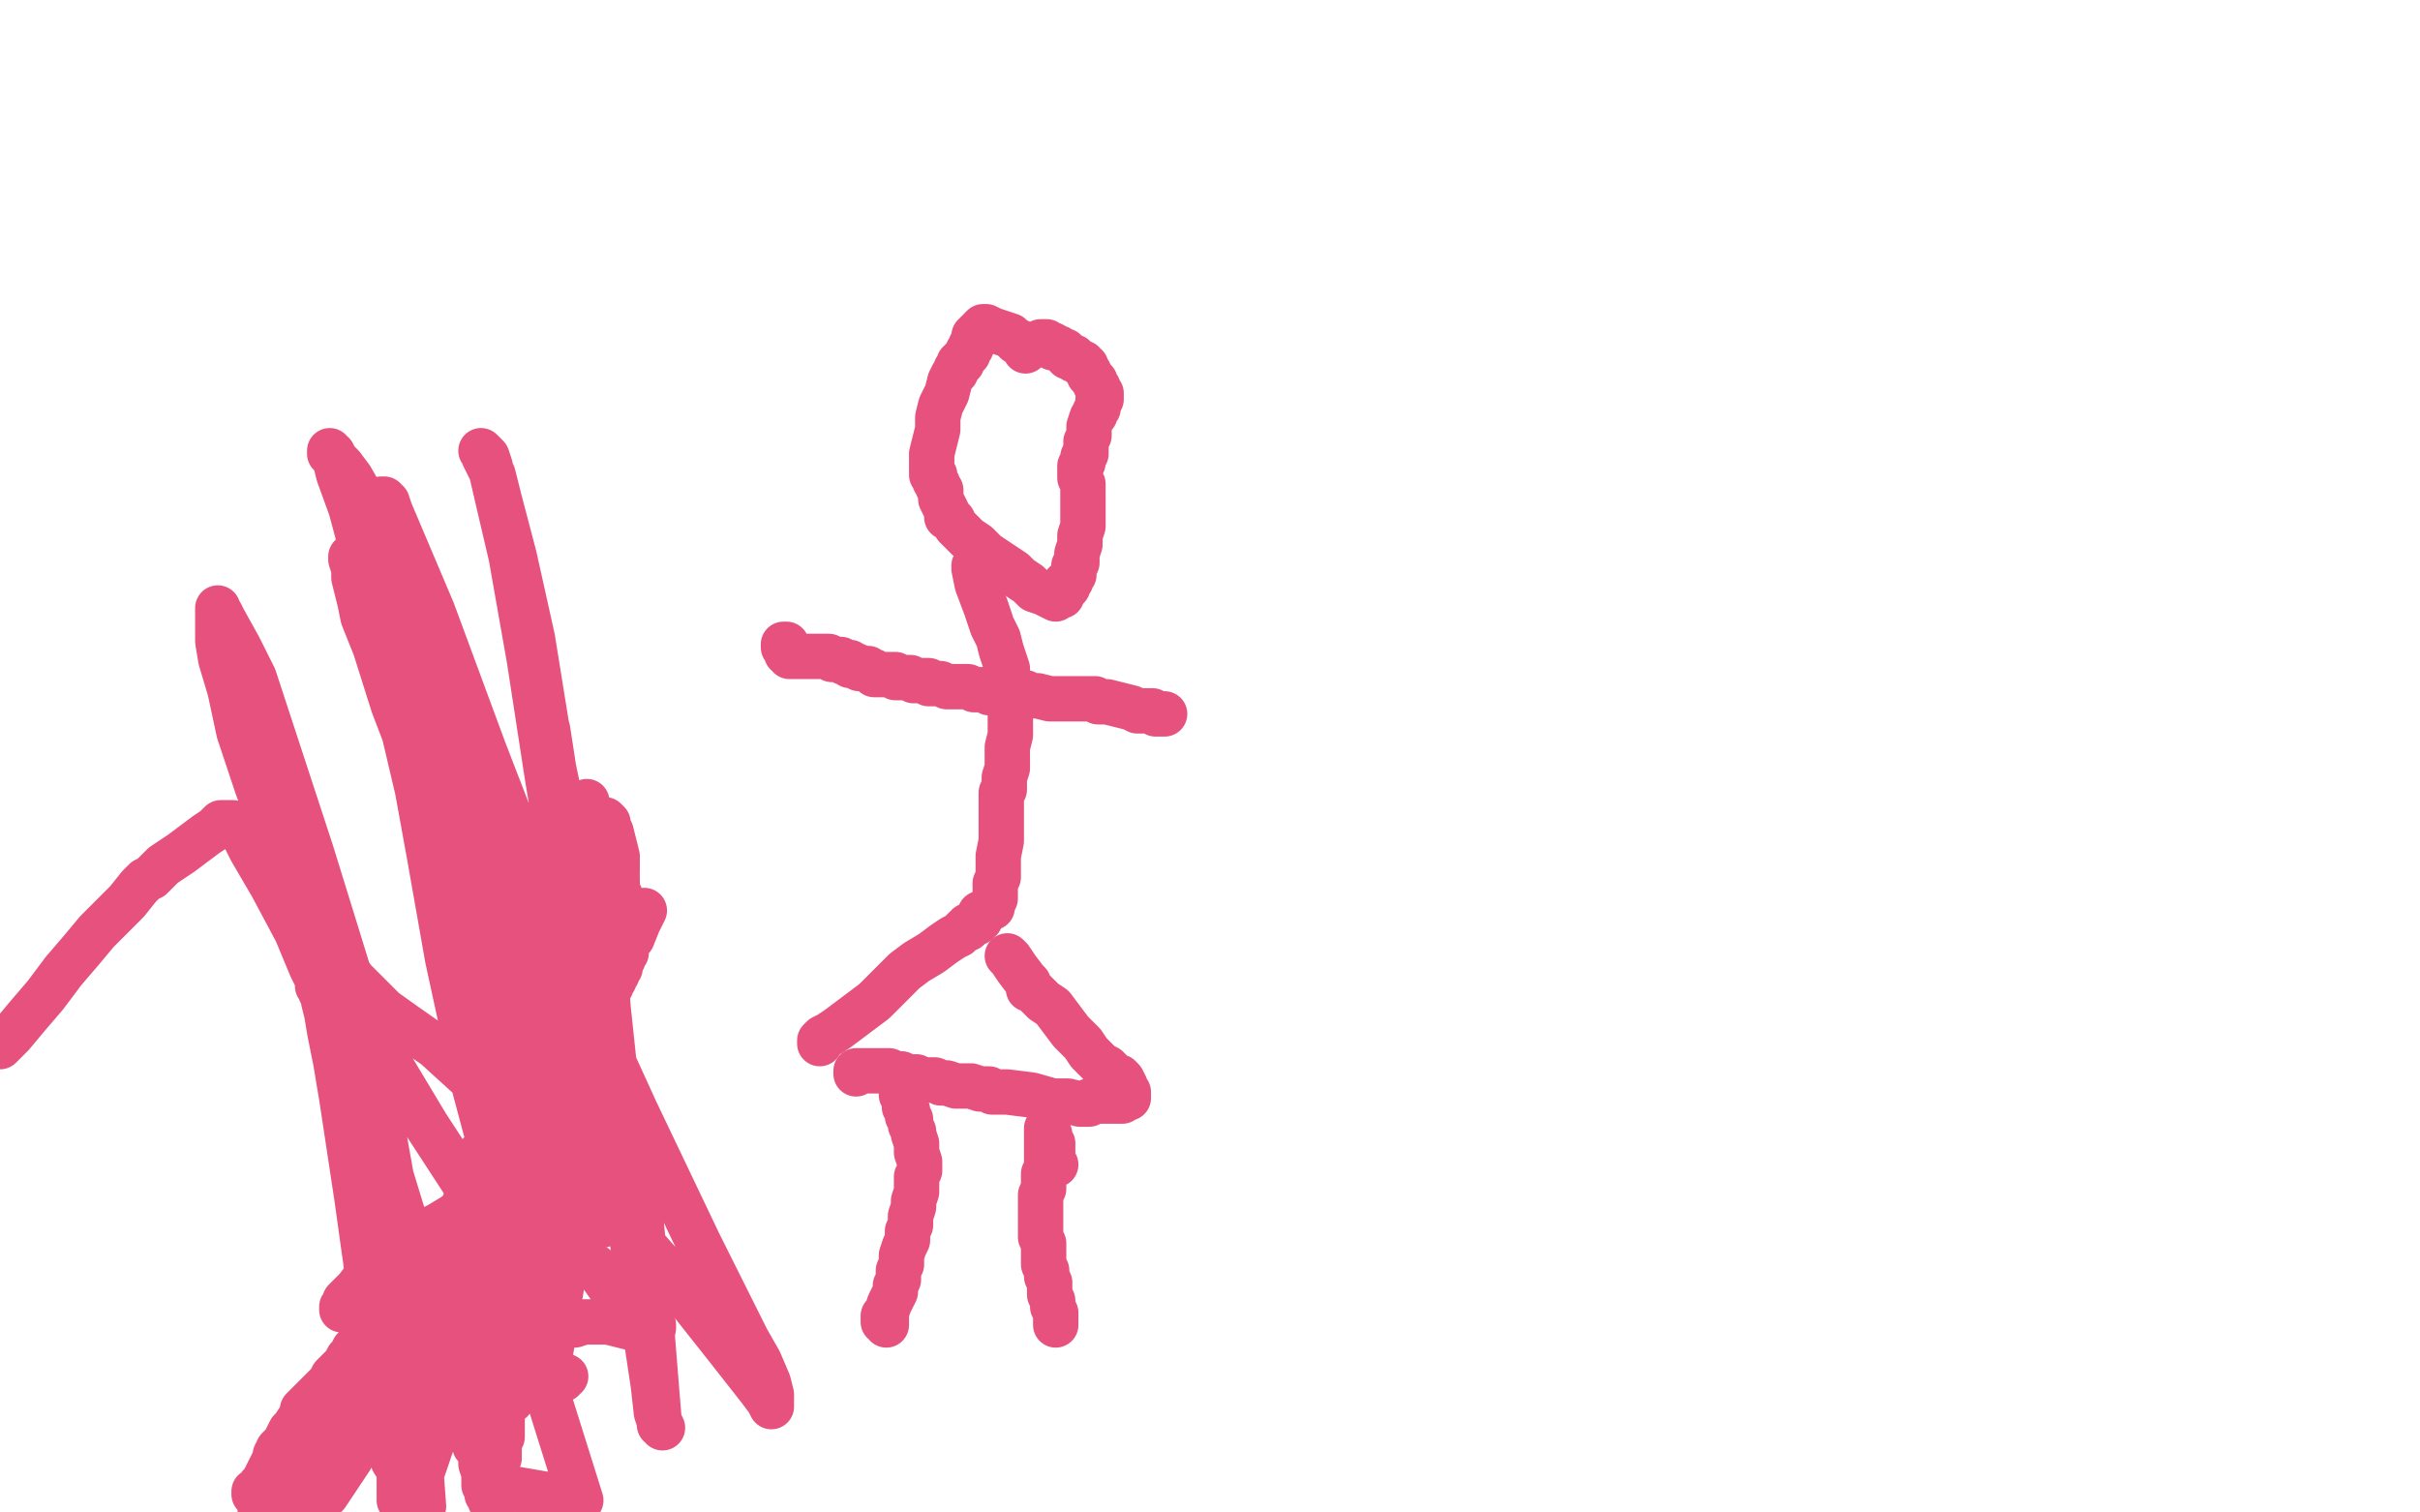 <?xml version="1.0" standalone="no"?>
<!DOCTYPE svg PUBLIC "-//W3C//DTD SVG 1.1//EN"
"http://www.w3.org/Graphics/SVG/1.1/DTD/svg11.dtd">

<svg width="800" height="500" version="1.1" xmlns="http://www.w3.org/2000/svg" xmlns:xlink="http://www.w3.org/1999/xlink" style="stroke-antialiasing: false"><desc>This SVG has been created on https://colorillo.com/</desc><rect x='0' y='0' width='800' height='500' style='fill: rgb(255,255,255); stroke-width:0' /><polyline points="260,213 259,213 259,213 259,214 259,214 260,214 260,214 260,215 260,215 260,216 260,216 261,216 261,216 261,217 262,217 263,217 264,217 265,217 266,217 267,217 268,217 269,217 270,217 272,217 273,217 274,217 275,218 276,218 277,218 278,218 279,219 280,219 281,219 281,220 282,220 283,220 284,221 285,221 287,221 288,222 289,222 289,223 290,223 291,223 292,223 293,223 294,223 295,223 296,223 296,224 297,224 298,224 299,224 300,224 301,224 302,225 303,225 304,225 305,225 306,225 307,225 307,226 308,226 309,226 311,226 313,227 314,227 315,227 316,227 318,227 320,227 322,228 324,228 325,228 326,228 327,229 330,229 334,229 337,229 338,229 339,229 339,230 340,230 343,230 347,231 349,231 351,231 352,231 353,231 354,231 355,231 357,231 359,231 362,231 363,232 364,232 366,232 370,233 374,234 376,235 377,235 378,235 379,235 381,235 382,236 384,236 385,236" style="fill: none; stroke: #e6517e; stroke-width: 15; stroke-linejoin: round; stroke-linecap: round; stroke-antialiasing: false; stroke-antialias: 0; opacity: 1.0"/>
<polyline points="339,116 339,116 339,115 339,114 338,114 337,113 336,113 334,111 331,110 328,109 326,108 325,108 324,109 324,110 323,110 323,111 322,111 322,112 322,113 321,114 321,115 320,116 320,117 319,118 318,119 318,120 317,120 317,121 316,122 316,123 315,124 314,126 313,130 311,134 310,138 310,142 309,146 308,150 308,152 308,154 308,155 308,156 308,157 309,157 309,158 309,159 310,160 310,161 311,162 311,165 312,167 313,169 313,170 313,171 314,171 315,172 316,174 318,176 320,178 323,180 326,183 329,185 332,187 335,189 337,191 340,193 342,195 345,196 347,197 349,198 350,197 351,197 351,196" style="fill: none; stroke: #e6517e; stroke-width: 15; stroke-linejoin: round; stroke-linecap: round; stroke-antialiasing: false; stroke-antialias: 0; opacity: 1.0"/>
<polyline points="344,113 344,113 345,113 346,113 346,114 347,114 348,114 348,115 349,115 350,115 351,116 352,116 352,117 353,117 353,118 354,118 355,118 355,119 356,119 357,120 358,120 358,121 359,121 359,122 360,123 360,124 361,125 362,126 362,127 363,128 363,129 363,130 364,130 364,131 364,132 363,132 363,133 363,134 363,135 362,136 362,137 361,138 360,141 360,144 359,146 359,148 359,150 358,151 358,152 358,153 357,154 357,155 357,156 357,157 357,158 358,160 358,165 358,170 358,174 357,177 357,180 356,183 356,185 356,186 355,187 355,188 355,189 355,190 354,191 354,192 353,192 353,193 353,194 352,194 352,193" style="fill: none; stroke: #e6517e; stroke-width: 15; stroke-linejoin: round; stroke-linecap: round; stroke-antialiasing: false; stroke-antialias: 0; opacity: 1.0"/>
<polyline points="322,187 322,188 322,188 323,193 323,193 326,201 326,201 328,207 328,207 330,211 330,211 331,215 331,215 332,218 332,218 333,221 333,221 333,224 333,224 334,227 334,229 334,232 334,234 334,236 334,240 334,243 333,247 333,251 333,254 332,257 332,258 332,260 332,261 331,262 331,264 331,267 331,270 331,274 331,278 330,283 330,287 330,290 329,292 329,293 329,294 329,295 329,296 329,297 328,299 328,300" style="fill: none; stroke: #e6517e; stroke-width: 15; stroke-linejoin: round; stroke-linecap: round; stroke-antialiasing: false; stroke-antialias: 0; opacity: 1.0"/>
<polyline points="325,302 325,302 324,302 324,303 324,304 323,304 323,305 322,305 321,306 320,306 320,307 319,307 317,309 315,310 312,312 308,315 303,318 299,321 297,323 295,325 294,326 292,328 289,331 285,334 281,337 277,340 274,342 272,343 271,344 271,345" style="fill: none; stroke: #e6517e; stroke-width: 15; stroke-linejoin: round; stroke-linecap: round; stroke-antialiasing: false; stroke-antialias: 0; opacity: 1.0"/>
<polyline points="283,355 283,354 283,354 284,354 285,354 286,354 287,354 288,354 290,354 291,354 292,354 294,354 295,355 297,355 298,355 300,356 303,356 305,357 307,357 309,357 311,358 313,358 316,359 318,359 321,359 324,360 327,360 328,361 329,361 330,361 333,361 341,362 348,364 353,364 357,365 359,365 360,365 360,364 361,364 362,364 363,364 365,364 368,364 369,364 370,364 371,364 371,363 372,363 373,363 373,362 373,361 372,360 372,359 371,357 370,356 369,356 368,355 367,355 367,354 366,353 364,352 362,350 360,348 358,345 354,341 351,337 348,333 345,331 343,329 342,328 341,327 340,327 340,326 340,325 339,324 336,320 334,317 333,316" style="fill: none; stroke: #e6517e; stroke-width: 15; stroke-linejoin: round; stroke-linecap: round; stroke-antialiasing: false; stroke-antialias: 0; opacity: 1.0"/>
<polyline points="298,362 298,361 298,361 298,362 299,363 299,364 299,365 299,366 300,367 300,368 300,369 301,370 301,372 302,374 302,375 303,378 303,379 303,381 304,384 304,387 303,389 303,391 303,392 303,394 302,397 302,399 301,402 301,405 300,407 300,410 299,412 298,415 298,418 297,420 297,423 296,425 296,427 295,429 294,431 293,434 293,435 293,437 293,438 293,437 292,437 292,436 292,435" style="fill: none; stroke: #e6517e; stroke-width: 15; stroke-linejoin: round; stroke-linecap: round; stroke-antialiasing: false; stroke-antialias: 0; opacity: 1.0"/>
<polyline points="349,385 348,383 348,383 348,381 348,381 348,380 348,380 348,378 348,378 347,377 347,377 347,376 347,376 347,375 347,375 346,374 346,373 346,374 346,375 346,376 346,377 346,378 346,379 346,380 346,381 346,382 346,383 346,384 346,386 345,388 345,389 345,390 345,391 345,393 344,395 344,399 344,402 344,404 344,407 344,409 345,411 345,413 345,416 345,418 346,420 346,422 347,424 347,426 347,428 348,430 348,432 349,434 349,436 349,437 349,438 349,437" style="fill: none; stroke: #e6517e; stroke-width: 15; stroke-linejoin: round; stroke-linecap: round; stroke-antialiasing: false; stroke-antialias: 0; opacity: 1.0"/>
<polyline points="194,265 194,267 194,267 193,268 193,268 191,270 191,270 190,271 190,271 189,272 189,272 189,273 189,273 188,273 188,273 187,274 186,274 186,275 185,275 184,275 183,275 182,276 181,276 180,276 180,277 179,277 178,278 177,279 175,282 173,285 171,289 169,292 168,295 167,298 166,300 165,303 164,304 164,305 165,305 165,306 166,307 166,309 166,312 167,314 167,317 167,320 167,322 168,323 169,325 169,326 170,326 171,326 173,327 174,327 175,327 176,328 177,328 178,328 179,329 180,329 183,330 184,331 185,331 187,331 189,331 191,332 193,332 194,332 195,332 195,331 196,331 197,330 198,329 199,329 199,328 200,328 200,327 201,327 201,326 202,326 202,325 203,324 203,323 203,322 204,322 204,321 204,320 205,320 205,319 205,318 206,317 206,316 207,315 207,314 207,313 207,312 209,310 211,305 213,301" style="fill: none; stroke: #e6517e; stroke-width: 15; stroke-linejoin: round; stroke-linecap: round; stroke-antialiasing: false; stroke-antialias: 0; opacity: 1.0"/>
<polyline points="196,280 196,280 197,280 198,280 199,280 200,280 201,281 202,281 202,282 203,283 203,284 204,284 204,285 204,286 203,287 203,288 203,289 203,290 203,291 204,292 204,293 204,294 204,295 205,296 205,297 206,298 206,299 206,300 206,299" style="fill: none; stroke: #e6517e; stroke-width: 15; stroke-linejoin: round; stroke-linecap: round; stroke-antialiasing: false; stroke-antialias: 0; opacity: 1.0"/>
<circle cx="183.5" cy="346.5" r="7" style="fill: #e6517e; stroke-antialiasing: false; stroke-antialias: 0; opacity: 1.0"/>
<polyline points="182,347 182,348 182,348 183,348 183,348 183,349 183,349 183,350 183,350 183,351 183,351 183,352 183,352 183,353 183,353 184,354 184,354 184,355 184,356 184,357 184,358 184,360 184,361 184,364 184,366 184,368 184,370 184,371 184,372 184,373 184,374 184,375 183,376 183,379 182,382 180,385 179,389 178,392 177,394 176,395 176,396 176,397 175,397 175,396 174,396 173,395 172,395 171,394 171,393 170,393 169,392 168,392 167,392 166,392 165,392 164,393 163,393 161,394 158,396 154,399 150,402 145,405 141,407 138,409 135,411 130,415 125,419 121,422 118,426 116,428 114,430 114,432 113,432 113,433 114,433 115,433 116,433 117,433 118,433 119,433 121,433 122,432 123,432 124,432 126,432 127,431 129,431 131,431 133,432 136,433 140,434 143,434 149,436 154,437 160,438 164,439 169,439 173,439 176,439 179,439 182,439 185,438 187,438 190,438 193,437 197,437 201,437 205,438 209,439 212,439 215,439 216,439 216,438 215,437 214,436 212,435 210,433 207,432 205,429 202,426 197,419 193,416 190,414 187,411 183,407 180,403 179,401 177,400 176,398 175,397 173,396 173,395 173,394 173,395 174,395" style="fill: none; stroke: #e6517e; stroke-width: 15; stroke-linejoin: round; stroke-linecap: round; stroke-antialiasing: false; stroke-antialias: 0; opacity: 1.0"/>
<polyline points="164,456 164,457 164,457 164,458 164,459 165,460 169,463 169,461 170,457 170,451 170,445 170,440 170,437 170,434 170,432 170,431 169,430 169,429 169,428 169,427 168,427 168,426 167,425 167,426 166,426 166,427 166,428 166,429 166,430 166,431 166,432 166,433 166,434 166,436 166,437 166,439 167,440 167,441 167,442 167,443 167,444 167,446 167,447 167,448 167,450 167,451 166,453 166,454 165,455 165,456 165,457 166,458 166,459 166,460 166,462 166,465 166,467 166,470 166,472 166,474 166,475 165,477 165,479 165,480 165,482 164,483 164,485 164,487 163,489 163,490 163,492 163,494 163,495 163,496 163,497 163,496 162,496 162,495 162,494 161,494 161,493 161,492 160,491 160,489 160,487 159,484 159,482 159,480 158,479 158,478 157,478 158,478 158,479 158,478 158,477 157,476 157,475 156,474 155,470 153,465 150,457 149,451 147,445 146,442 146,440 146,439 146,440 147,440 147,441 148,441 148,442 148,443 148,444 148,445 148,446 149,447 149,448 149,449 149,450 149,451 148,452 148,453 148,452 147,452 147,453 147,454 147,455 146,456 146,457 145,459 144,461 143,462 142,464 141,465 141,467 140,469 139,471 139,472 138,474 138,476 138,477 137,480 137,481 137,483 137,485 137,486 137,485 137,483 137,481 137,477 136,474 136,472 137,472 138,473 139,473 140,473 141,473 142,473 144,472 147,471 149,470 153,468 155,467 158,466 160,465 163,464 166,463 168,461 171,460 173,459 175,459 177,458 179,457 182,457 183,456 185,456 186,456 186,455 187,455 186,455 185,455 184,455 183,455 182,455 181,455 180,454 179,454 179,453 178,453 177,453 177,452 176,452 175,452 174,452 174,451 173,451 172,451 171,451 170,451 169,450 169,451 170,451 170,452 171,452 172,452 173,452 173,453 174,453 175,453 175,454 176,454 175,454 174,454 173,454 172,454 171,453 170,453 168,453 167,452 166,452 165,452 163,451 162,450 161,450 159,448 158,447 157,445 157,444 157,442 156,441 156,440 155,439 155,438 155,437 155,436 155,435 154,433 154,432 154,429 154,427 154,425 154,423 155,417 156,411 156,405 157,399 157,396 157,393 157,391 157,389 157,388 157,387 158,386 158,384 159,383 159,382 159,381 160,381 161,381 161,382 160,382 160,383 160,384 159,385 159,386 159,387 158,388 158,389 157,390 156,392 155,396 153,399 152,403 151,406 151,407 150,410 149,413 149,416 149,419 149,423 149,426 148,429 148,431 148,432 148,433 148,434 149,434 149,433 149,432 149,431 148,431 148,430 147,428 147,427 146,426 146,425 146,424 146,422 146,420 146,418 147,416 148,413 149,411 150,408 151,406 152,403 153,401 153,399 154,398 154,397 154,396 156,395 157,393 158,392 158,391 159,391 159,392 159,393 158,394 158,395 158,396 158,397 158,398 158,399 157,399 157,400 157,401 157,402 156,403 156,404 156,406 155,410 154,414 152,417 150,420 149,422 148,424 147,426 145,428 144,429 143,430 141,431 140,432 139,432 138,433 136,434 135,435 134,436 133,436 133,437 132,437 131,437 130,437 130,436 129,436 128,436 127,437 126,437 125,437 124,437 124,436 124,435 124,434 124,433 124,432 124,431 124,432 124,433 124,434 124,435 124,436 124,437 124,438 123,438 123,439 122,440 122,441 121,441 121,442 120,442 119,444 118,445 117,446 116,448 116,449 115,449 114,451 112,453 110,455 109,457 107,459 106,460 104,462 103,463 102,464 101,465 100,466 100,467 100,468 99,469 97,472 96,473 95,475 94,477 93,478 93,479 92,479 91,481 91,482 90,484 89,486 88,488 87,490 86,491 86,493 86,494 85,494 84,494 84,493 85,493 85,494 86,494 86,495 86,496 86,499 90,499 91,498 92,495 94,491 97,486 100,481 104,476 108,472 110,469 115,465 117,462 120,458 123,456 124,454 125,453 125,454 125,455 125,456 125,457 125,459 124,461 124,463 123,465 122,468 121,470 121,473 120,475 119,477 118,478 117,480 116,482 114,485 112,488 110,491 108,494 106,496 104,498 103,499 103,498 104,496 104,493 104,489 105,487 105,486 105,485 105,484 107,479 108,475 110,471 112,467 115,463 117,458 119,454 122,450 123,447 125,444 127,441 128,439 129,437 130,437 130,438 130,439 130,441 130,443 130,445 130,447 130,449 130,452 130,454 130,458 131,461 131,464 131,471 132,476 132,482 132,487 132,492 132,496 136,497 152,450 175,388 194,337 199,319 200,312 201,309 201,310 201,311 200,314 200,317 200,320 200,325 200,329 200,335 199,339 199,343 199,348 198,354 198,360 197,368 196,375 195,381 194,386 193,390 192,394 191,397 191,399 191,401 191,403 191,405 191,407 191,410 191,413 192,415 192,417 192,418 191,418 191,417 191,416 191,415 191,414 191,413 190,412 190,411 190,409 189,407 189,404 188,399 188,395 187,386 186,373 186,366 186,361 186,355 186,346 186,340 186,336 186,332 186,327 187,323 187,319 187,315 188,313 188,311 189,310 189,309 189,308 190,302 191,296 192,291 192,287 192,284 192,283 192,282 192,281 192,282 192,283 192,284 192,285 191,286 191,287 191,289 190,291 190,293 190,295 190,297 189,300 189,305 188,313 188,324 187,336 186,341 184,352 182,361 180,368 179,373 177,378 176,380 176,381 175,382 175,381 175,380 174,377 174,373 174,368 174,363 174,358 174,355 174,347 173,341 170,318 167,295 163,276 160,267 158,263 157,260 156,258 156,257 156,258 156,261 156,266 157,271 158,275 160,280 162,286 164,299 167,318 171,335 174,351 176,368 178,385 179,398 180,408 180,417 180,425 180,434 181,442 181,449 181,453 181,456 182,457 182,456 182,455 182,453 182,451 182,447 184,435 188,411 192,383 197,355 200,332 203,312 204,297 204,291 204,283 203,279 202,275 201,273 201,272 200,271 200,272 200,273 199,275 199,278 199,281 199,287 199,300 199,305 201,333 205,371 209,410 213,438 216,458 217,467 218,470 219,472 218,471 217,459 215,434 212,405 207,375 202,346 197,319 191,295 187,273 183,254 181,241 179,235 179,230 178,228 178,227 178,228 178,231 179,234 179,238 180,243 181,254 184,274 188,297 193,322 198,350 203,375 207,397 210,412 212,419 213,423 214,425 214,426 213,425 213,424 212,419 209,409 204,390 198,367 192,344 186,324 180,313 177,307 175,303 173,301 173,300 172,300 172,301 173,304 174,307 175,309 177,314 179,323 180,329 182,341 184,350 185,357 187,362 188,366 189,370 190,372 190,373 191,374 191,373 190,370 188,365 185,352 177,330 168,305 157,280 146,253 138,233 128,209 122,195 120,190 117,185 116,184 116,185 117,188 117,191 118,195 119,199 120,204 124,214 130,233 138,254 143,264 151,287 159,310 167,331 175,352 182,372 189,388 193,396 196,401 198,403 199,405 199,404 199,403 199,400 198,395 197,389 194,361 192,333 189,303 187,283 181,242 176,211 170,184 165,165 163,157 161,153 160,151 160,150 159,149 160,150 161,151 162,154 169,184 175,218 181,257 185,281 189,306 193,329 196,343 197,350 199,354 199,356 198,355 197,354 195,351 192,346 185,332 175,311 162,285 146,242 131,198 120,165 116,158 113,154 111,152 110,150 109,150 109,149 109,150 110,150 110,151 111,153 112,157 116,168 123,194 130,227 138,261 142,283 148,317 153,340 157,360 161,375 163,384 164,388 165,392 165,393 165,392 165,387 165,373 163,350 160,325 157,306 150,277 146,260 143,245 141,237 138,221 137,215 133,195 130,184 128,173 128,170 127,168 126,166 126,165 127,165 127,166 128,166 129,169 143,202 160,248 177,292 189,321 210,367 231,411 247,443 251,450 254,457 255,461 255,464 255,465 254,463 251,459 240,445 221,421 199,396 177,374 155,356 144,346 134,339 127,334 124,331 121,328 117,324 114,320 113,319 111,316 110,315 109,314 108,311 106,310 107,311 107,312 110,323 118,352 133,401 148,448 163,491 192,496 176,445 156,395 141,372 126,347 113,322 102,300 92,279 85,260 79,242 76,228 73,218 72,212 72,207 72,204 72,202 72,201 72,202 73,203 74,205 79,214 84,224 103,282 120,337 132,404 137,457 140,498 130,483 124,439 118,396 113,363 111,351 109,341 108,335 107,331 107,329 107,328 106,328 106,327 106,326 105,326 105,324 103,320 98,308 90,293 83,281 80,275 77,272 74,272 73,272 72,273 71,274 68,276 64,279 60,282 57,284 54,286 51,289 50,290 48,291 46,293 42,298 37,303 32,308 27,314 21,321 15,329 9,336 4,342 0,346" style="fill: none; stroke: #e6517e; stroke-width: 15; stroke-linejoin: round; stroke-linecap: round; stroke-antialiasing: false; stroke-antialias: 0; opacity: 1.0"/>
</svg>
